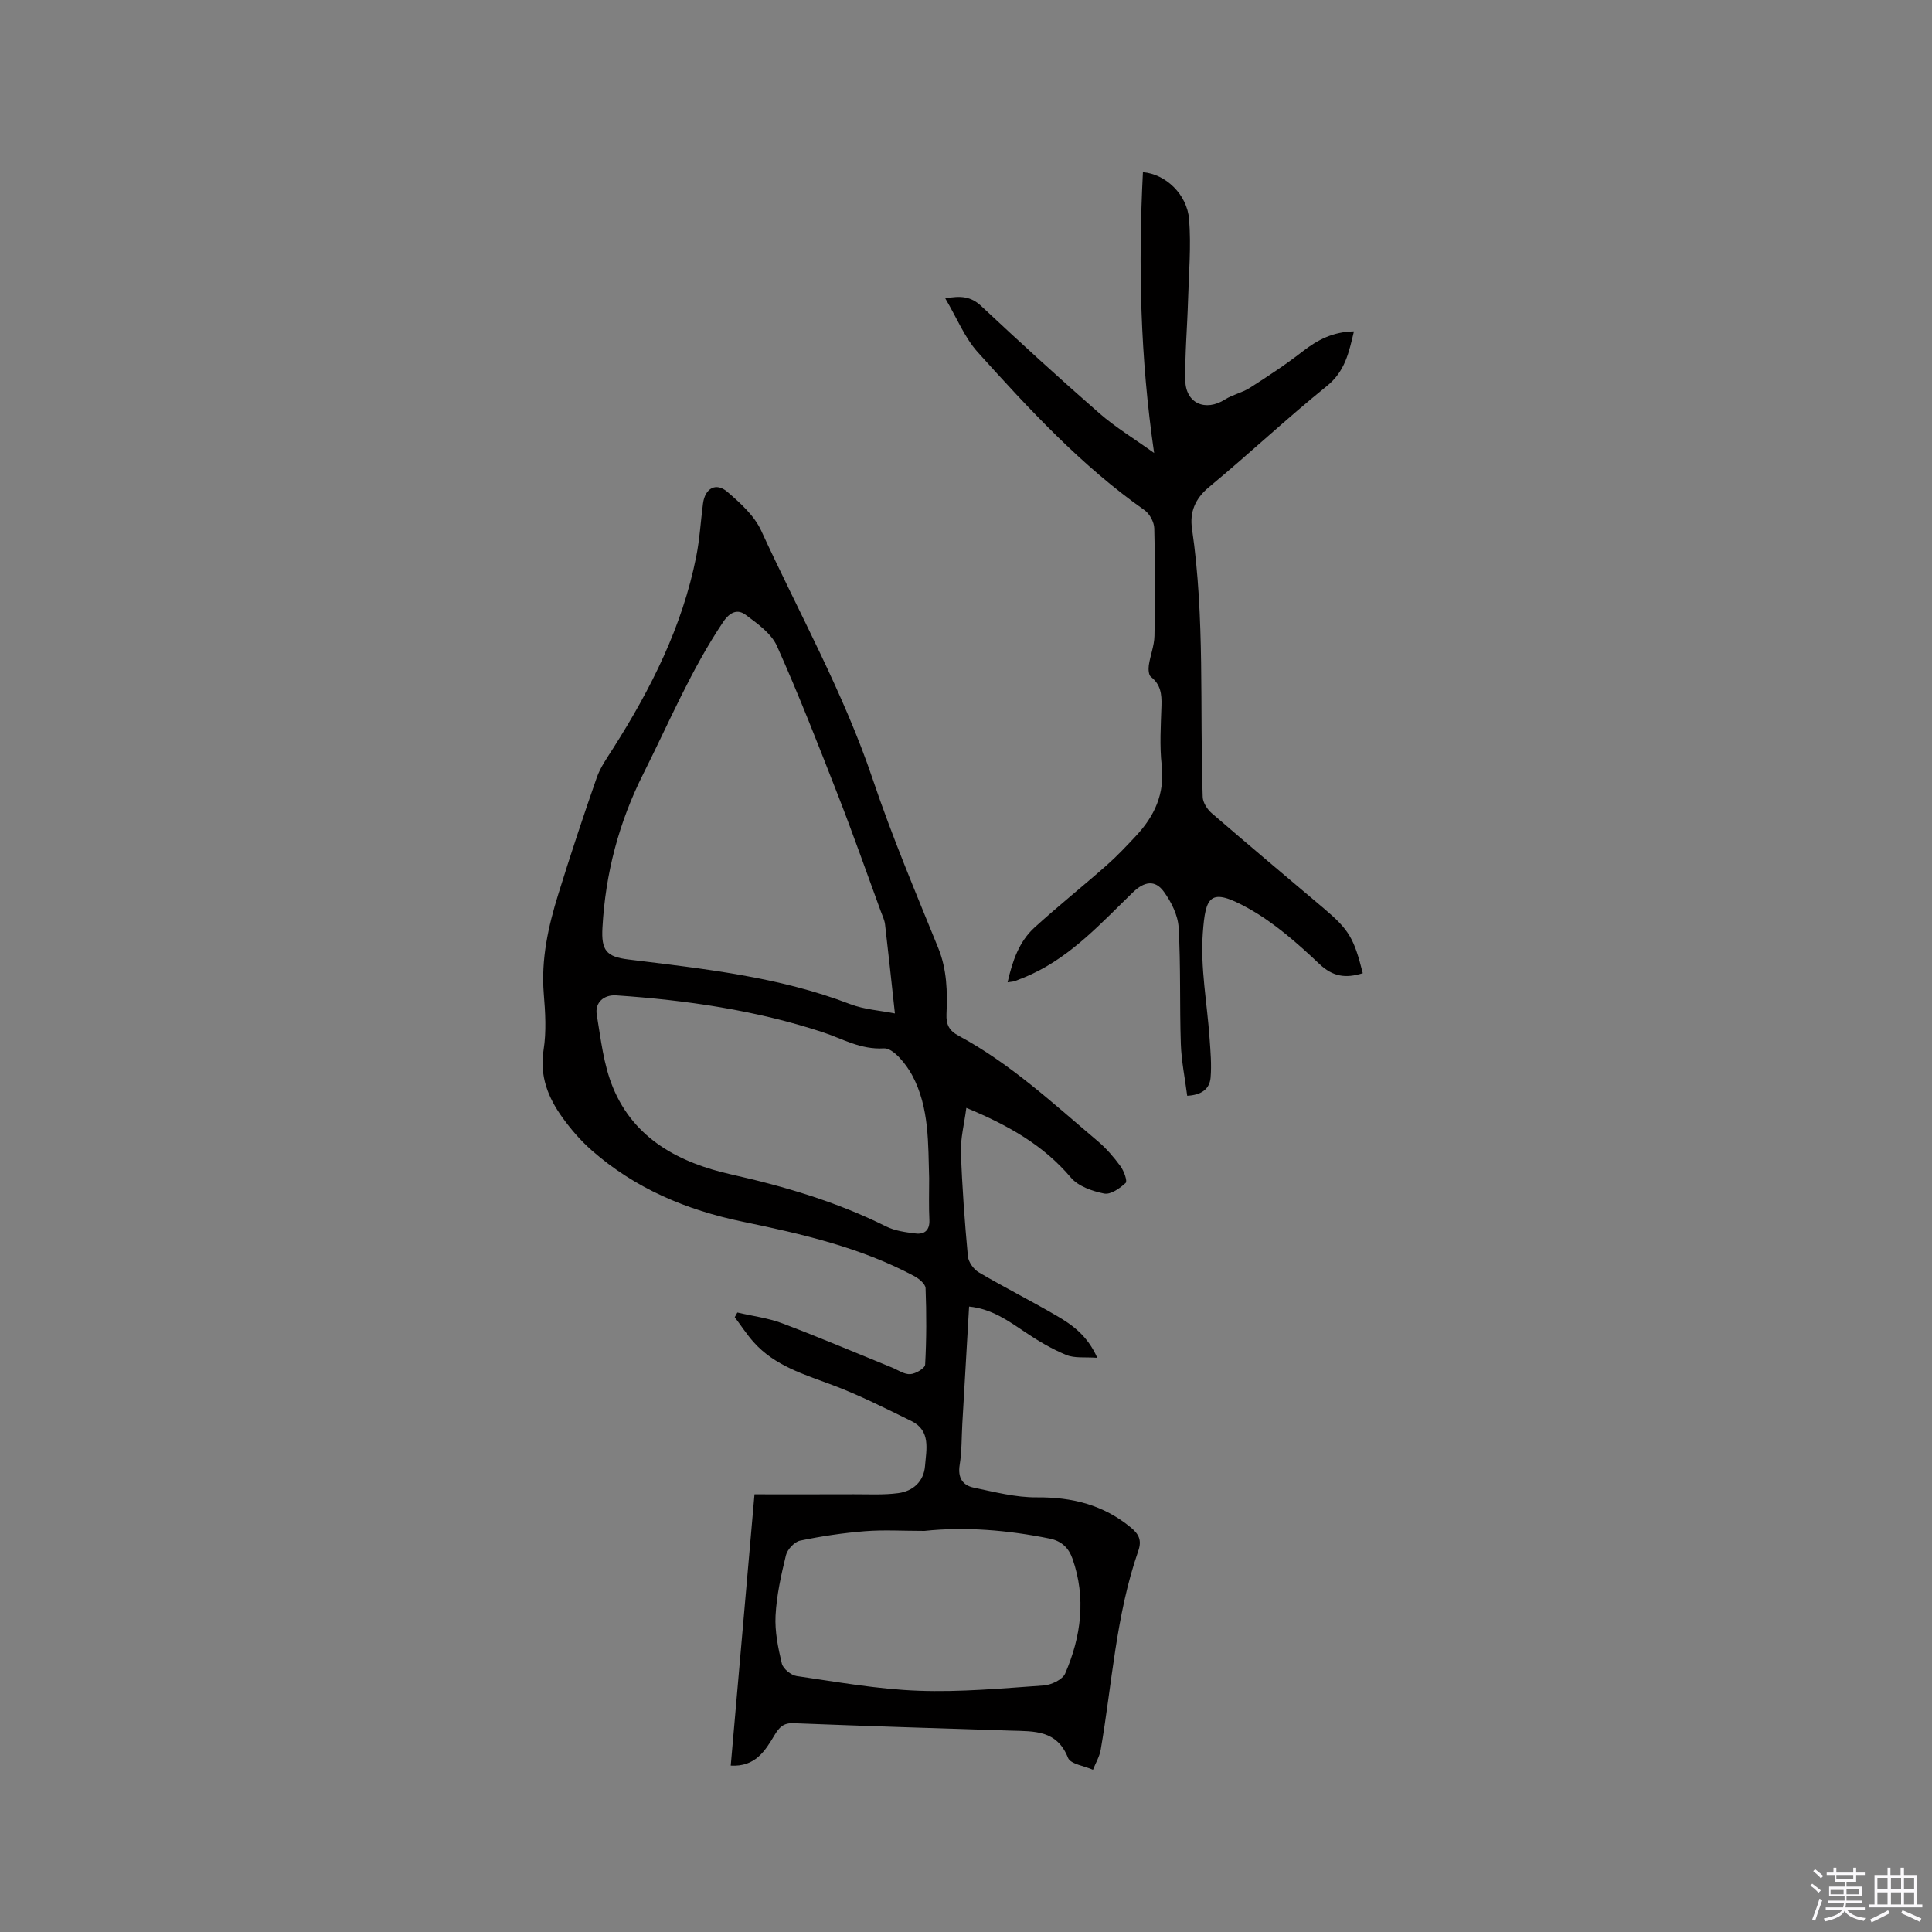 <svg enable-background="new 0 0 400 400" viewBox="0 0 400 400" xmlns="http://www.w3.org/2000/svg"><rect x="0" y="0" width="400" height="400" fill="#808080" stroke="none"/><path d="m374.8 390.4.4-.4c.7.5 1.3 1 1.8 1.4l-.5.5c-.5-.6-1.1-1.1-1.7-1.5zm1 7.3-.6-.3c.5-1.4 1.1-2.8 1.5-4.3.2.1.4.2.6.3-.5 1.3-1 2.8-1.5 4.3zm-.4-10.3.4-.4c.4.3 1 .8 1.7 1.4l-.5.5c-.4-.5-1-1-1.6-1.5zm2.5.3h1.7v-1h.6v1h3.5v-1h.6v1h1.8v.5h-1.8v1.4h-2v1h3.2v2h-3.2v.9h3.3v.5h-3.4c0 .3-.1.6-.1.9h4v.5h-3.7c.7.9 1.9 1.5 3.8 1.7-.1.2-.2.4-.3.6-2.1-.4-3.5-1.1-4-2.1-.4 1-1.8 1.7-4 2.2-.1-.2-.2-.4-.3-.6 2.1-.4 3.4-1 3.8-1.8h-3.4v-.5h3.6c.1-.3.1-.6.2-.9h-3.3v-.5h3.4c0-.3 0-.6 0-.9h-3.2v-2h3.3v-1h-2.1v-1.4h-1.7v-.5zm1.1 3.5v1h2.7c0-.3 0-.4 0-.4 0-.1 0-.2 0-.2 0-.1 0-.2 0-.3h-2.7zm1.2-3v.9h3.5v-.9zm4.7 3h-2.6v.6.4h2.6z" fill="#fbfafc"/><path d="m393.6 386.7h.6v1.5h2.7v6.1h1.1v.6h-11v-.6h1.1v-6.1h2.7v-1.5h.6v1.5h2.1v-1.5zm-2.7 8.8.4.6c-1.2.6-2.5 1.3-3.8 1.9-.1-.2-.2-.4-.3-.6 1.2-.6 2.5-1.2 3.7-1.9zm-2.2-6.7v2.4h2.1v-2.4zm0 3v2.5h2.1v-2.5zm2.8-3v2.4h2.1v-2.4zm0 3v2.5h2.1v-2.5zm6 6.1c-1.4-.7-2.7-1.3-3.9-1.8l.3-.6c1.5.6 2.7 1.2 3.9 1.7zm-1.2-9.1h-2.1v2.4h2.1zm-2.1 3v2.5h2.1v-2.5z" fill="#fbfafc"/><g fill="#010000"><path d="m200.07 229.37c-.44 3.4-1.22 6.3-1.12 9.18.24 7.19.78 14.38 1.44 21.55.11 1.19 1.19 2.7 2.25 3.32 5.29 3.11 10.78 5.88 16.09 8.97 3.28 1.91 6.41 4.13 8.45 8.73-2.53-.19-4.68.13-6.42-.59-2.99-1.23-5.84-2.92-8.54-4.74-3.52-2.37-6.94-4.82-11.58-5.28-.47 8.18-.94 16.19-1.4 24.21-.17 2.86-.09 5.75-.55 8.56-.43 2.65.6 4.24 2.92 4.72 4.31.9 8.71 2.05 13.06 2.01 7.31-.06 13.8 1.56 19.48 6.26 1.65 1.37 2.29 2.63 1.51 4.86-4.63 13.32-5.4 27.38-7.77 41.14-.25 1.43-1.06 2.76-1.6 4.14-1.78-.8-4.65-1.17-5.17-2.47-2.29-5.79-7.02-5.48-11.76-5.63-15.03-.48-30.07-.95-45.1-1.54-2.07-.08-2.95.88-3.89 2.45-1.96 3.29-4 6.62-9.08 6.33 1.65-18.83 3.29-37.57 4.92-56.17 7.07 0 13.82.02 20.57-.01 3.06-.01 6.15.17 9.17-.23 3.1-.41 5.32-2.42 5.57-5.66.26-3.37 1.25-7.27-2.83-9.27-5.39-2.64-10.77-5.37-16.38-7.47-5.88-2.2-11.9-3.97-16.25-8.83-1.44-1.61-2.63-3.46-3.94-5.2.18-.32.36-.64.54-.97 3.11.73 6.35 1.13 9.32 2.25 7.62 2.87 15.12 6.07 22.66 9.13 1.27.52 2.58 1.46 3.82 1.38 1.11-.06 3.04-1.21 3.08-1.96.29-5.27.29-10.57.09-15.84-.03-.87-1.35-1.96-2.33-2.49-11.15-5.96-23.31-8.74-35.57-11.28-11.57-2.39-22.25-6.87-31.22-14.76-2.29-2.01-4.33-4.38-6.11-6.86-2.95-4.12-4.71-8.54-3.86-13.94.6-3.79.36-7.77.04-11.63-.58-7.14.93-13.93 3.01-20.62 2.51-8.09 5.17-16.13 7.96-24.12.75-2.15 2.15-4.1 3.39-6.06 7.83-12.32 14.33-25.23 17.2-39.68.72-3.62.93-7.35 1.41-11.02.42-3.16 2.69-4.44 5.04-2.41 2.67 2.3 5.56 4.9 6.99 8 7.85 17.1 17.07 33.58 23.12 51.53 3.98 11.81 8.84 23.32 13.54 34.88 1.83 4.5 1.92 9.07 1.72 13.72-.09 2.16.54 3.43 2.53 4.49 10.73 5.77 19.6 14.05 28.82 21.84 1.76 1.49 3.31 3.3 4.68 5.17.71.96 1.47 3.08 1.07 3.45-1.2 1.12-3.12 2.47-4.46 2.2-2.45-.49-5.37-1.5-6.89-3.31-5.66-6.68-12.89-10.8-21.64-14.43zm-14.79-19.55c-.74-6.76-1.35-12.6-2.04-18.44-.11-.92-.56-1.81-.88-2.7-2.91-7.94-5.71-15.93-8.78-23.81-4.07-10.43-8.14-20.88-12.71-31.1-1.18-2.63-4.05-4.67-6.51-6.49-1.61-1.19-3.19-.64-4.61 1.45-6.65 9.89-11.21 20.83-16.53 31.41-5.1 10.14-7.87 20.68-8.49 31.92-.26 4.7.78 6.02 5.37 6.59 15.53 1.92 31.11 3.55 45.91 9.24 2.96 1.13 6.28 1.33 9.27 1.93zm7.09 34.13c-.23-7.03.1-14.6-3.52-21.34-1.25-2.33-3.95-5.66-5.82-5.56-4.91.29-8.51-1.97-12.77-3.37-13.78-4.52-28.18-6.62-42.68-7.6-2.56-.17-4.44 1.49-4.03 3.98.84 5.07 1.41 10.35 3.33 15.03 4.42 10.78 13.84 15.67 24.53 18.07 11.1 2.49 21.87 5.69 32.07 10.77 1.83.91 4.03 1.2 6.1 1.45 1.83.22 2.93-.67 2.84-2.8-.14-2.75-.05-5.51-.05-8.63zm-.98 73.01c-4.48 0-8.42-.25-12.31.06-4.51.36-9.02 1.03-13.45 1.96-1.16.25-2.61 1.81-2.91 3.02-1 4.1-1.93 8.29-2.15 12.48-.17 3.29.52 6.7 1.3 9.94.26 1.08 1.91 2.42 3.08 2.59 8.38 1.22 16.78 2.73 25.21 3.04 8.62.32 17.29-.49 25.92-1.09 1.58-.11 3.9-1.21 4.45-2.47 3.32-7.67 4.36-15.66 1.52-23.77-.76-2.16-2.17-3.65-4.72-4.17-8.76-1.78-17.57-2.49-25.94-1.59z"/><path d="m282.15 201.49c-3.57 1.11-6.2.74-9.04-1.96-4.51-4.27-9.32-8.51-14.71-11.5-7.9-4.39-8.81-2.51-9.37 5.15-.53 7.19.9 14.52 1.4 21.79.19 2.71.44 5.46.21 8.15-.21 2.38-1.92 3.59-4.84 3.75-.47-3.66-1.2-7.18-1.32-10.72-.27-8.04 0-16.11-.46-24.14-.15-2.54-1.52-5.28-3.06-7.4-1.81-2.5-4.05-2.13-6.39.13-6.46 6.25-12.54 13-20.9 16.91-1.15.54-2.33 1-3.51 1.46-.35.14-.76.13-1.55.26 1.01-4.44 2.38-8.42 5.58-11.34 4.86-4.42 10-8.53 14.93-12.88 2.14-1.89 4.11-3.98 6.06-6.07 3.84-4.1 6-8.72 5.34-14.62-.46-4.08-.18-8.27-.05-12.4.07-2.34-.16-4.35-2.19-5.93-.48-.37-.54-1.61-.43-2.39.3-2.04 1.13-4.05 1.17-6.09.15-7.42.16-14.85-.04-22.27-.03-1.29-.96-3.01-2.02-3.76-13.1-9.21-23.88-20.89-34.5-32.67-2.76-3.06-4.37-7.16-6.75-11.17 3.2-.6 5.31-.41 7.43 1.57 8.05 7.53 16.19 14.98 24.5 22.24 3.3 2.88 7.11 5.18 11.31 8.2-2.9-19.86-3.29-38.96-2.32-58.14 4.66.37 9.15 4.56 9.56 9.77.44 5.56-.06 11.19-.22 16.79-.16 5.5-.65 11.01-.57 16.51.07 4.8 4.17 6.57 8.24 3.98 1.57-1 3.54-1.39 5.11-2.39 3.72-2.38 7.43-4.81 10.91-7.52 3.1-2.42 6.34-4.11 10.66-4.18-1.04 4.34-1.81 8.25-5.61 11.32-8.33 6.72-16.14 14.09-24.39 20.91-2.92 2.41-4.03 5.24-3.53 8.62 2.7 18.45 1.59 37.04 2.22 55.56.04 1.14.93 2.53 1.84 3.32 7.7 6.65 15.5 13.2 23.28 19.77 5.15 4.38 6.19 6.09 8.02 13.38z"/></g></svg>